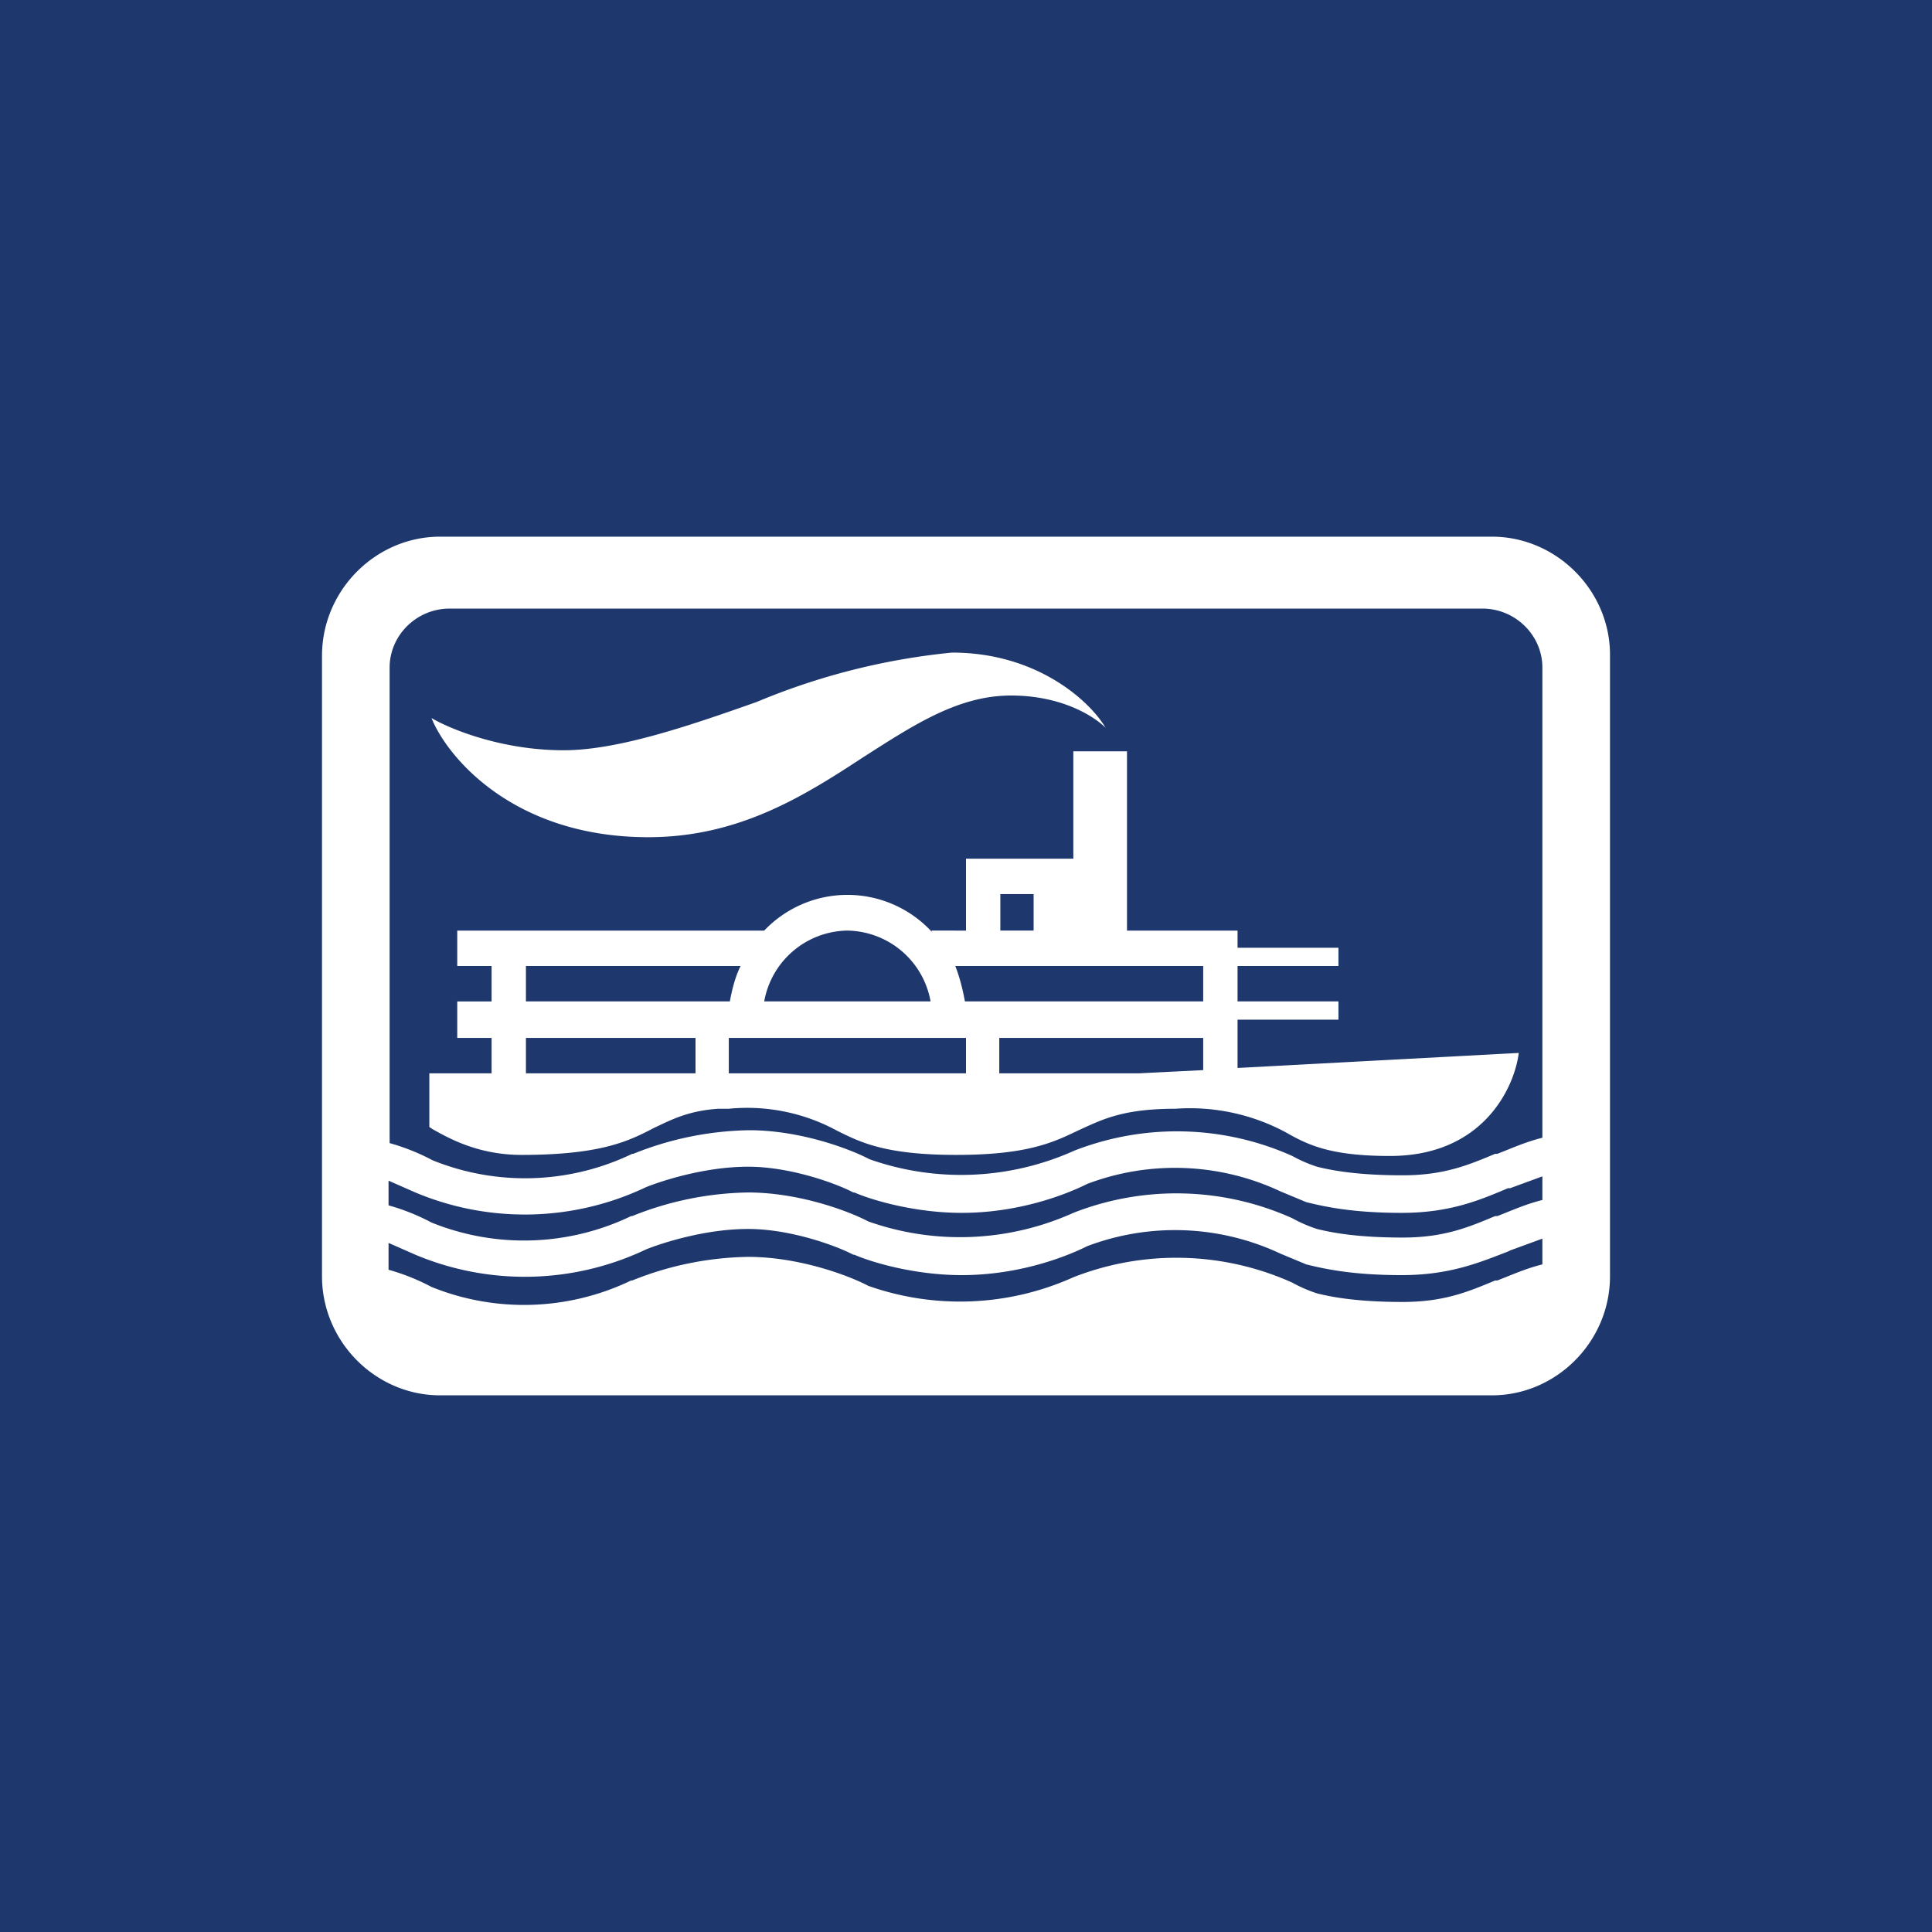 <!-- by TradingView --><svg width="18" height="18" viewBox="0 0 18 18" xmlns="http://www.w3.org/2000/svg"><path fill="#1E376D" d="M0 0h18v18H0z"/><path fill-rule="evenodd" d="M4.1 5C3.5 5 3 5.5 3 6.11v5.78C3 12.5 3.5 13 4.1 13h9.8c.6 0 1.1-.5 1.1-1.11V6.1C15 5.5 14.5 5 13.9 5H4.1Zm-.47 1.22c0-.3.25-.55.56-.55h9.62c.31 0 .56.25.56.55v4.38c-.16.04-.29.1-.42.15h-.02c-.24.1-.47.2-.86.2-.4 0-.64-.04-.8-.08a1.32 1.32 0 0 1-.23-.1 2.63 2.63 0 0 0-2.03-.05 2.57 2.57 0 0 1-1.91.08c-.19-.1-.65-.27-1.12-.27a3 3 0 0 0-1.08.22h-.01a2.3 2.3 0 0 1-1.86.06 1.99 1.99 0 0 0-.4-.16V6.22Zm10.44 4.85.3-.11v.22c-.16.04-.29.1-.42.15h-.02c-.24.1-.47.2-.86.2-.4 0-.64-.04-.8-.08a1.32 1.32 0 0 1-.23-.1A2.63 2.63 0 0 0 10 11.3a2.57 2.57 0 0 1-1.91.08c-.19-.1-.65-.27-1.12-.27a3 3 0 0 0-1.08.22h-.01a2.3 2.3 0 0 1-1.86.06 1.98 1.98 0 0 0-.4-.16V11l.25.11a2.63 2.63 0 0 0 2.15-.05c.15-.06.55-.19.95-.19.4 0 .83.16.98.24h.01c.16.07.56.19 1 .19.55 0 .99-.18 1.17-.27a2.31 2.31 0 0 1 1.8.07l.24.1c.2.05.46.1.89.1.45 0 .73-.12.99-.23Zm0 .58.3-.11v.24c-.16.04-.29.1-.42.15h-.02c-.24.1-.47.2-.86.2-.4 0-.64-.04-.8-.08a1.32 1.32 0 0 1-.23-.1A2.63 2.63 0 0 0 10 11.9a2.57 2.57 0 0 1-1.91.08c-.19-.1-.65-.27-1.12-.27a3 3 0 0 0-1.08.22h-.01a2.3 2.3 0 0 1-1.86.06 1.99 1.99 0 0 0-.4-.16v-.25l.25.11a2.63 2.63 0 0 0 2.15-.05c.15-.06.55-.19.95-.19.4 0 .83.16.98.24h.01c.16.07.56.19 1 .19.55 0 .99-.18 1.17-.27a2.31 2.31 0 0 1 1.8.07l.24.1c.2.05.46.1.89.1.45 0 .73-.12.99-.22ZM6.04 7.8c-1.25 0-1.87-.74-2.02-1.11.17.1.65.3 1.23.3.5 0 1.15-.22 1.8-.45a6.3 6.3 0 0 1 1.82-.46c.8 0 1.29.46 1.43.7-.1-.1-.4-.3-.88-.3-.49 0-.9.27-1.37.57-.55.36-1.16.75-2.01.75ZM10 7h.5v1.67h1.03v.16h.94V9h-.94v.33h.94v.17h-.94v.45l2.62-.14c-.04.32-.33.96-1.2.96-.55 0-.76-.1-.97-.22a1.89 1.89 0 0 0-1.03-.22c-.49 0-.68.1-.9.2-.23.11-.47.23-1.14.23-.67 0-.9-.12-1.12-.23a1.75 1.75 0 0 0-1-.2h-.1c-.28.02-.43.1-.6.18-.23.12-.49.25-1.23.25-.4 0-.67-.15-.83-.24L4 10.5V10h.58v-.33h-.32v-.34h.32V9h-.32v-.33h2.86a1.07 1.07 0 0 1 1.56.01v-.01H9V8h1v.67V7ZM8.9 9c.04.1.07.22.09.33h2.22V9H8.89Zm-.23.33a.8.8 0 0 0-.78-.66.8.8 0 0 0-.77.66h1.55Zm-1.87 0c.02-.11.05-.23.1-.33h-2v.33h1.9Zm-.33.67H4.9v-.33h1.58V10Zm.32-.33V10H9v-.33H6.79Zm3.82.33h-1.3v-.33h1.9v.3l-.6.03Zm-.98-1.33v-.34h-.31v.34h.31Z" fill="#fff"/></svg>